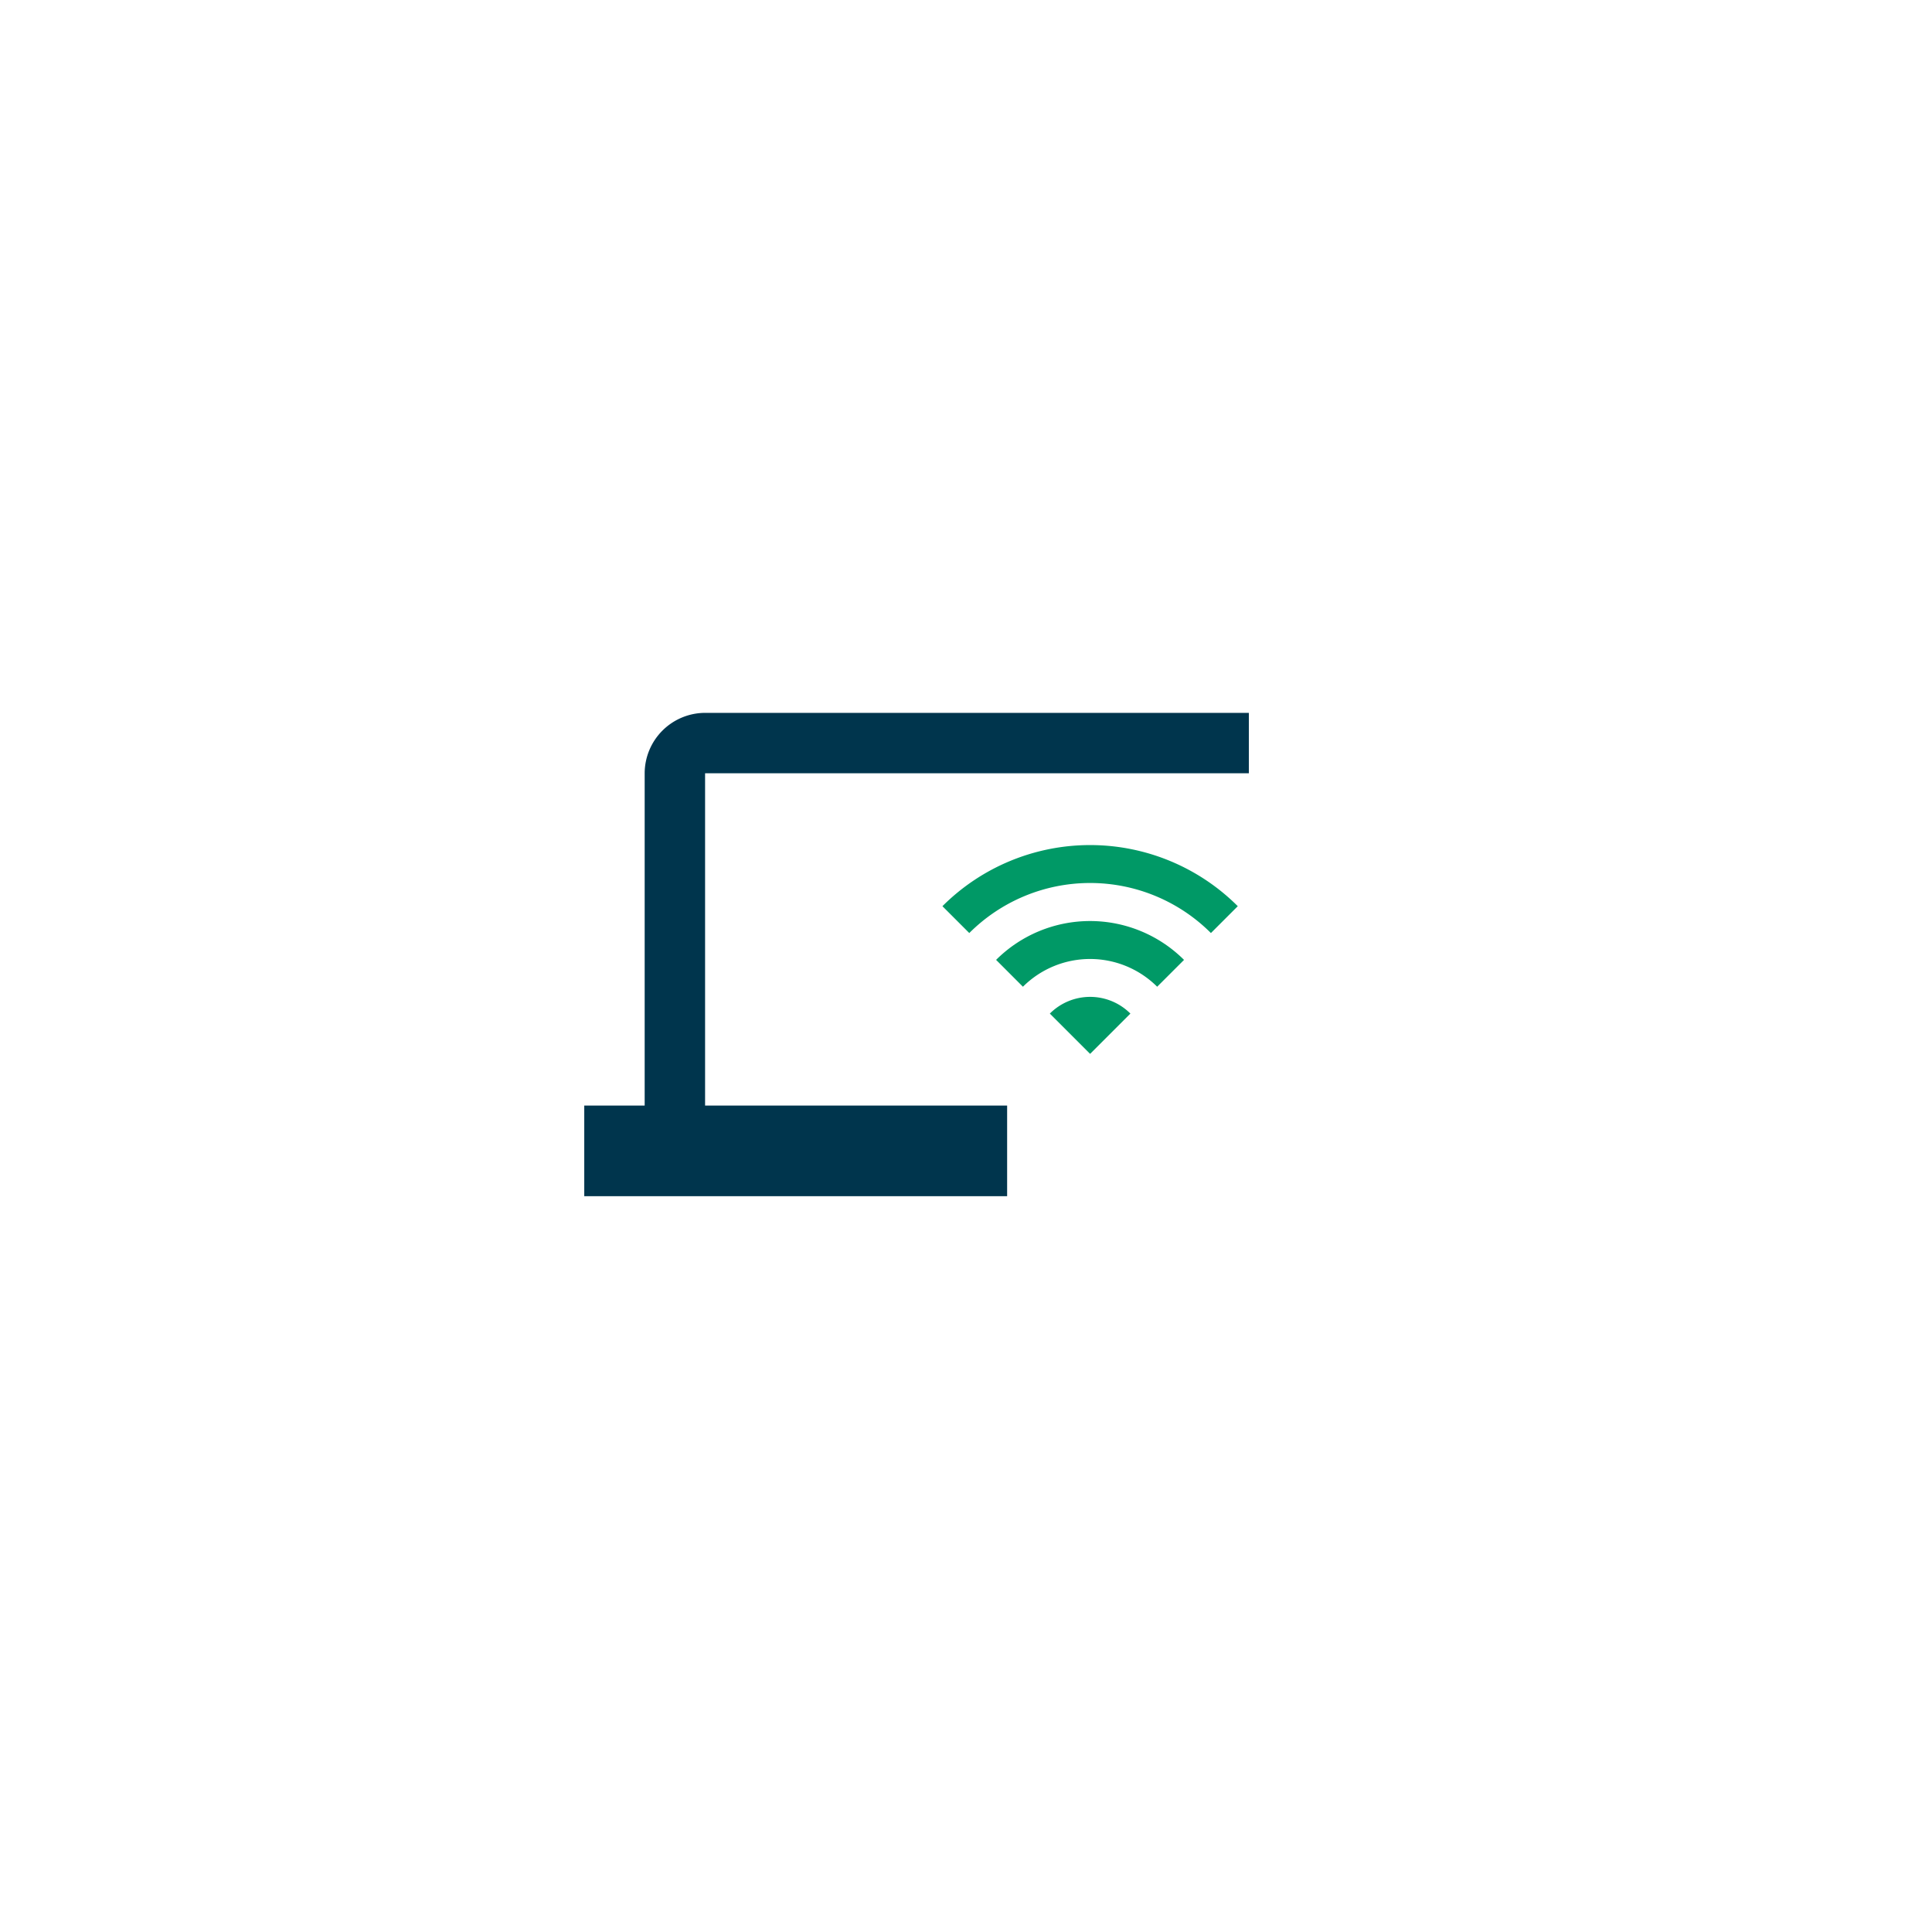 <svg xmlns="http://www.w3.org/2000/svg" width="100" height="100"><defs><clipPath id="a"><path d="M0 0h100v100H0z"/></clipPath><filter id="b" x="10.5" y="10.5" width="81" height="81" filterUnits="userSpaceOnUse"><feOffset dx="1" dy="1"/><feGaussianBlur stdDeviation=".5" result="blur"/><feFlood flood-opacity=".161"/><feComposite operator="in" in2="blur"/><feComposite in="SourceGraphic"/></filter></defs><g clip-path="url(#a)"><g filter="url(#b)"><circle data-name="Ellipse 10" cx="39" cy="39" r="39" transform="translate(11 11)" fill="#fff"/></g><path data-name="Path 3848" d="M27.239 30.644h37.522v37.522H27.239Z" fill="none"/><path data-name="Path 3850" d="M36.495 40.025h28.146v-3.127H36.495a3.136 3.136 0 0 0-3.127 3.127v17.2h-3.127v4.69h21.888v-4.69H36.495Z" fill="#00354d"/><g data-name="wifi_black_24dp (2)"><path data-name="Path 3846" d="M48.085 40.65h16.677v16.677H48.085Zm0 0h16.677v16.677H48.085Z" fill="none"/><path data-name="Path 3847" d="m48.78 46.904 1.39 1.39a8.844 8.844 0 0 1 12.507 0l1.39-1.39a10.816 10.816 0 0 0-15.287 0Zm5.559 5.559 2.085 2.085 2.085-2.085a2.944 2.944 0 0 0-4.169 0Zm-2.78-2.779 1.388 1.389a4.92 4.92 0 0 1 6.948 0l1.39-1.389a6.887 6.887 0 0 0-9.728 0Z" fill="#096"/></g></g></svg>
